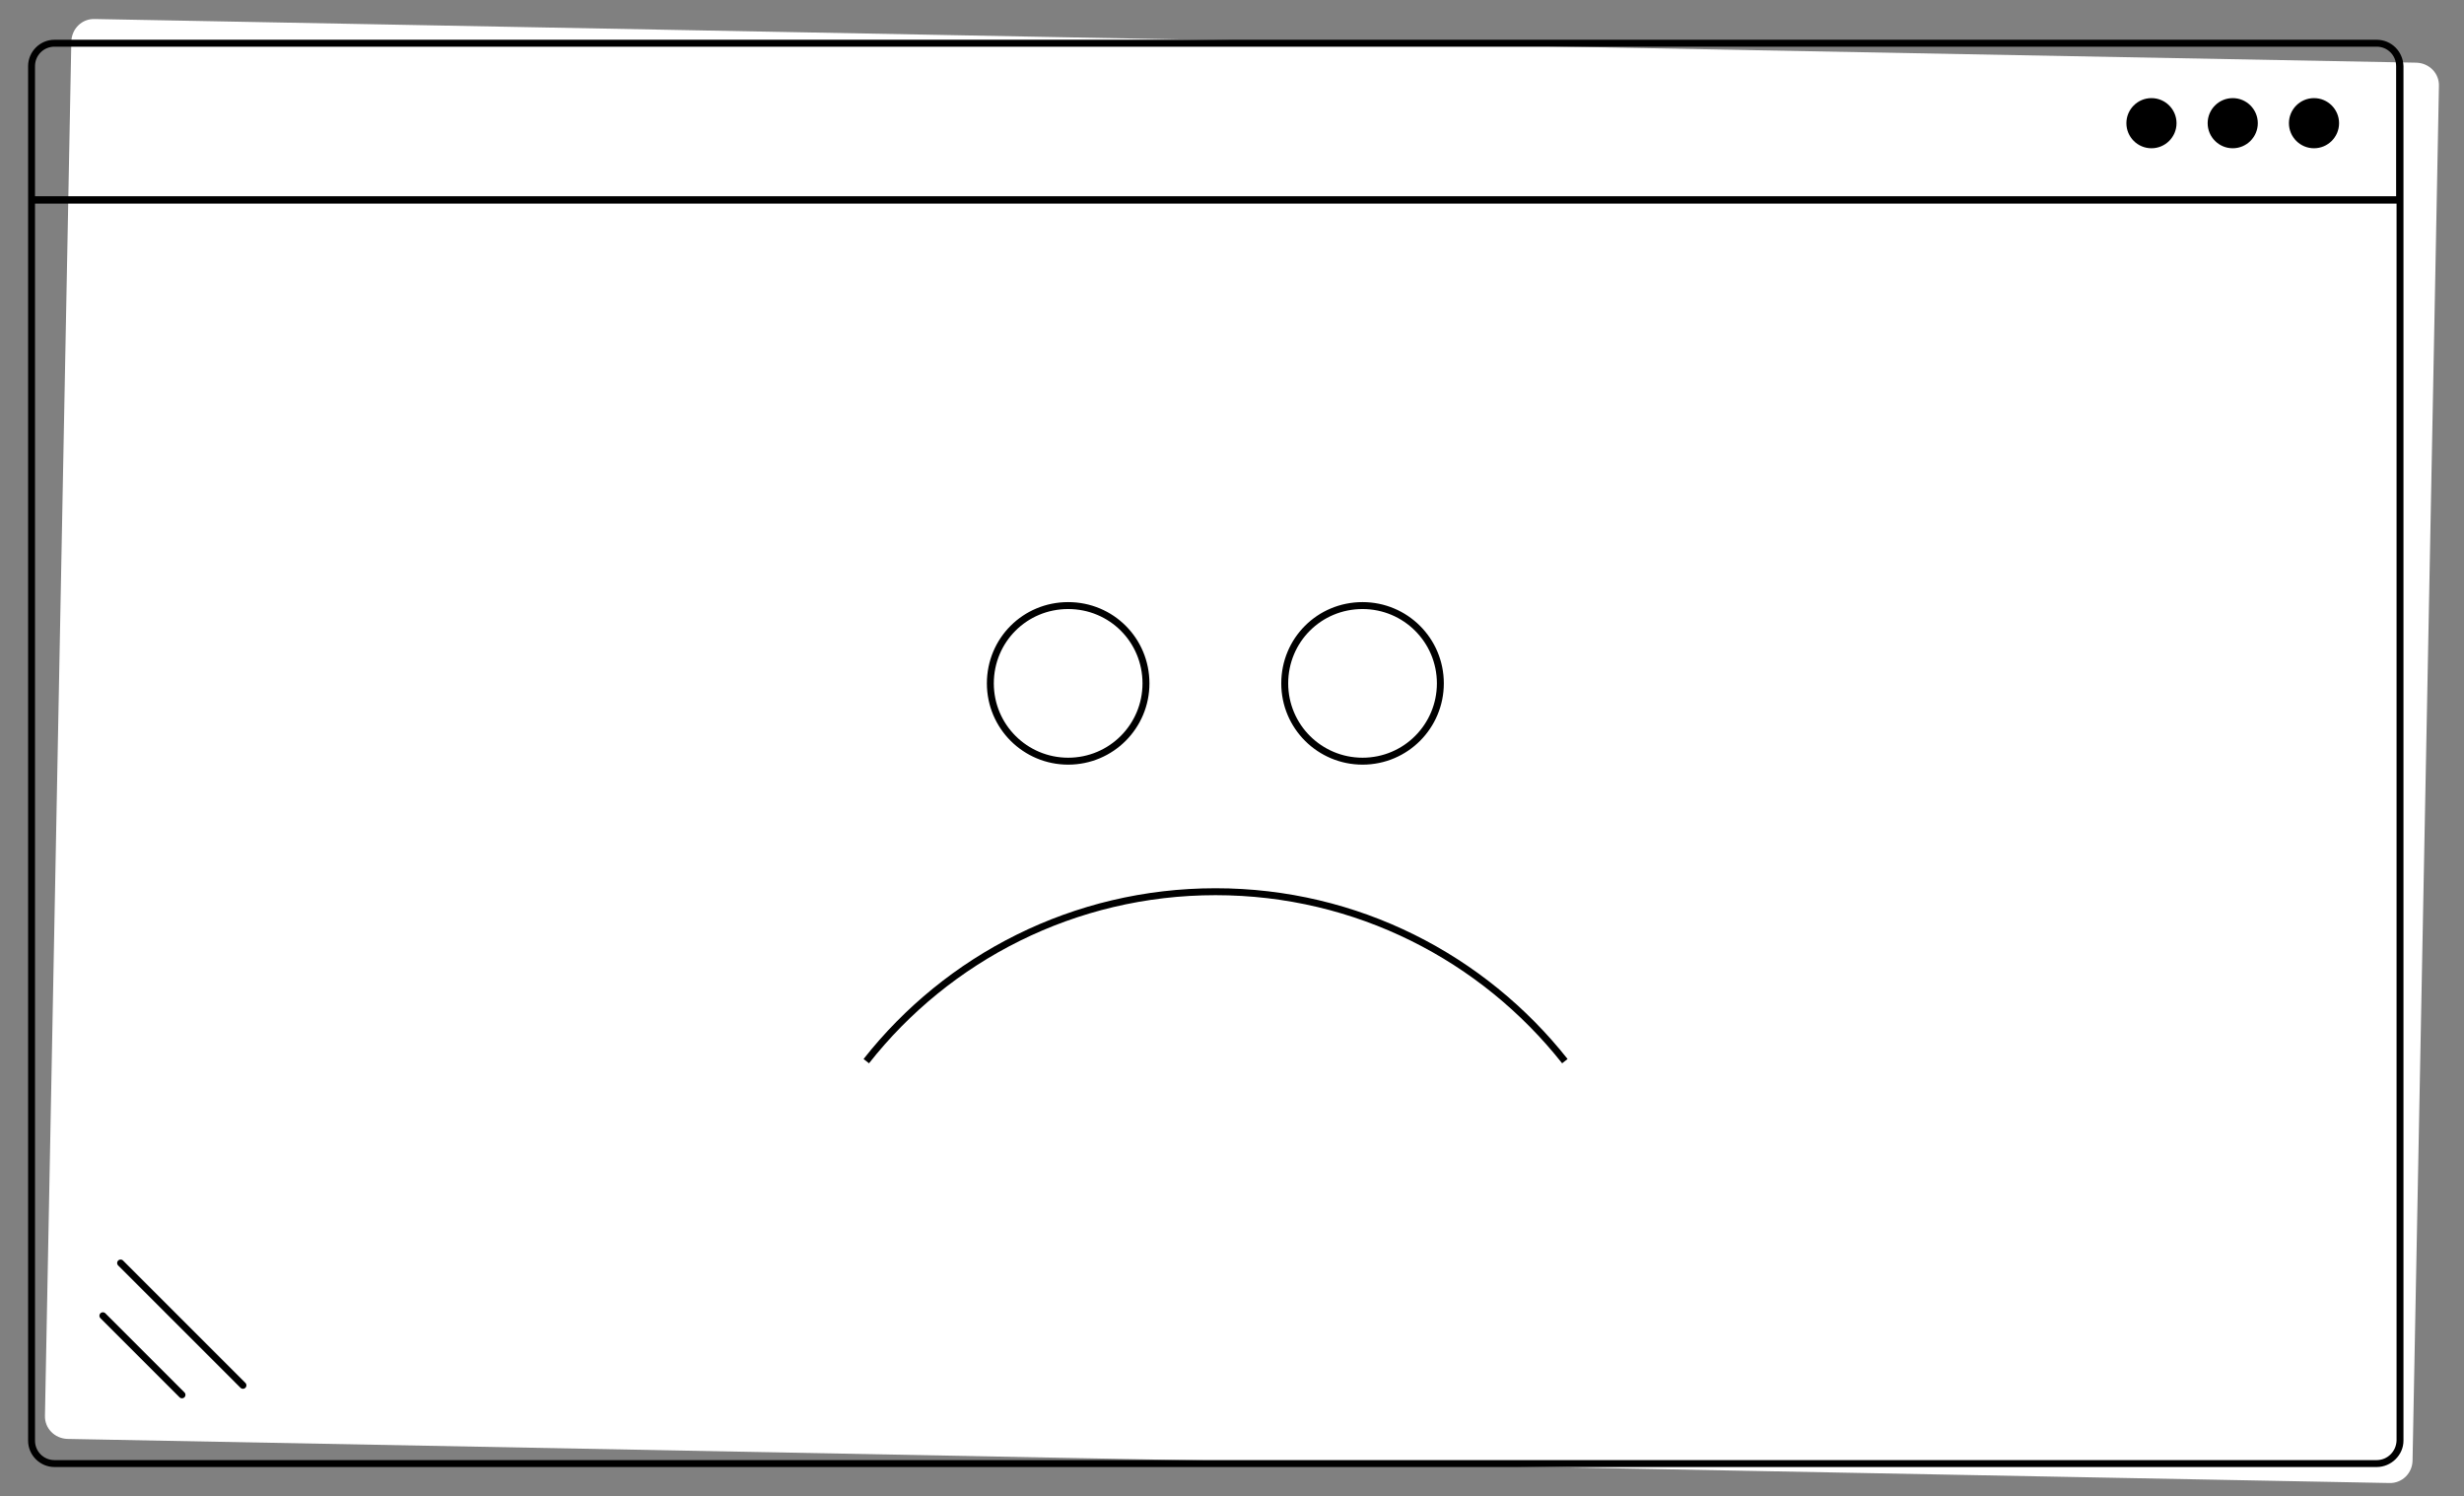 <?xml version="1.0" encoding="UTF-8"?>
<!-- Generator: Adobe Illustrator 26.0.3, SVG Export Plug-In . SVG Version: 6.00 Build 0)  -->
<svg xmlns="http://www.w3.org/2000/svg" xmlns:xlink="http://www.w3.org/1999/xlink" version="1.1" id="im-404" x="0px" y="0px" viewBox="0 0 570 346.1" style="enable-background:new 0 0 570 346.1;" xml:space="preserve">
<rect x="0" y="0" width="570" height="346.1" fill="#808080" stroke="none"/>
<style type="text/css">
	.st0{fill:#FFFFFF;}
	.st1{fill:none;stroke:#000000;stroke-width:1.604;stroke-linecap:round;stroke-miterlimit:10;}
	.st2{fill:none;stroke:#000000;stroke-width:1.604;stroke-miterlimit:10;}
</style>
<path id="im-404-background" class="st0" d="M552.7,343.1L15.6,332.9c-3-0.1-5.3-2.5-5.2-5.4L16.5,9.6c0.1-3,2.5-5.3,5.4-5.2  L559,14.5c3,0.1,5.3,2.5,5.2,5.4l-6.1,317.9C558.1,340.8,555.7,343.2,552.7,343.1"></path>
<path id="im-404-browser" d="M549.8,9.2H12.6c-3.4,0-6.1,2.8-6.1,6.1v318c0,3.4,2.8,6.1,6.1,6.1h537.2c3.4,0,6.2-2.8,6.2-6.1v-318  C555.9,11.9,553.2,9.2,549.8,9.2z M12.6,10.8h537.2c2.5,0,4.5,2,4.5,4.5v30.1H8.1V15.3C8.1,12.8,10.1,10.8,12.6,10.8z M549.8,337.8  H12.6c-2.5,0-4.5-2-4.5-4.5V47.1h546.3v286.2C554.3,335.8,552.3,337.8,549.8,337.8z"></path>
<path id="im-404-reflection" class="st1" d="M42.1,322.7l-18.3-18.3 M56.2,320.5l-28.3-28.3"></path>
<path id="im-404-buttons" d="M503.5,28.5c0,3.2-2.6,5.8-5.8,5.8c-3.2,0-5.8-2.6-5.8-5.8c0-3.2,2.6-5.8,5.8-5.8  C500.9,22.7,503.5,25.3,503.5,28.5 M522.3,28.5c0-3.2-2.6-5.8-5.8-5.8c-3.2,0-5.8,2.6-5.8,5.8c0,3.2,2.6,5.8,5.8,5.8  C519.7,34.3,522.3,31.7,522.3,28.5 M541.1,28.5c0-3.2-2.6-5.8-5.8-5.8c-3.2,0-5.8,2.6-5.8,5.8c0,3.2,2.6,5.8,5.8,5.8  C538.5,34.3,541.1,31.7,541.1,28.5"></path>
<path id="im-404-sadface" class="st2" d="M362,245.5c-18.9-23.9-48.1-39.2-80.8-39.2s-62,15.3-80.8,39.2 M333.2,158.1  c0,9.9-8,18-18,18c-9.9,0-18-8-18-18s8-18,18-18C325.1,140.1,333.2,148.1,333.2,158.1z M265.1,158.1c0,9.9-8,18-18,18  c-9.9,0-18-8-18-18s8-18,18-18C257.1,140.1,265.1,148.1,265.1,158.1z"></path>
</svg>
